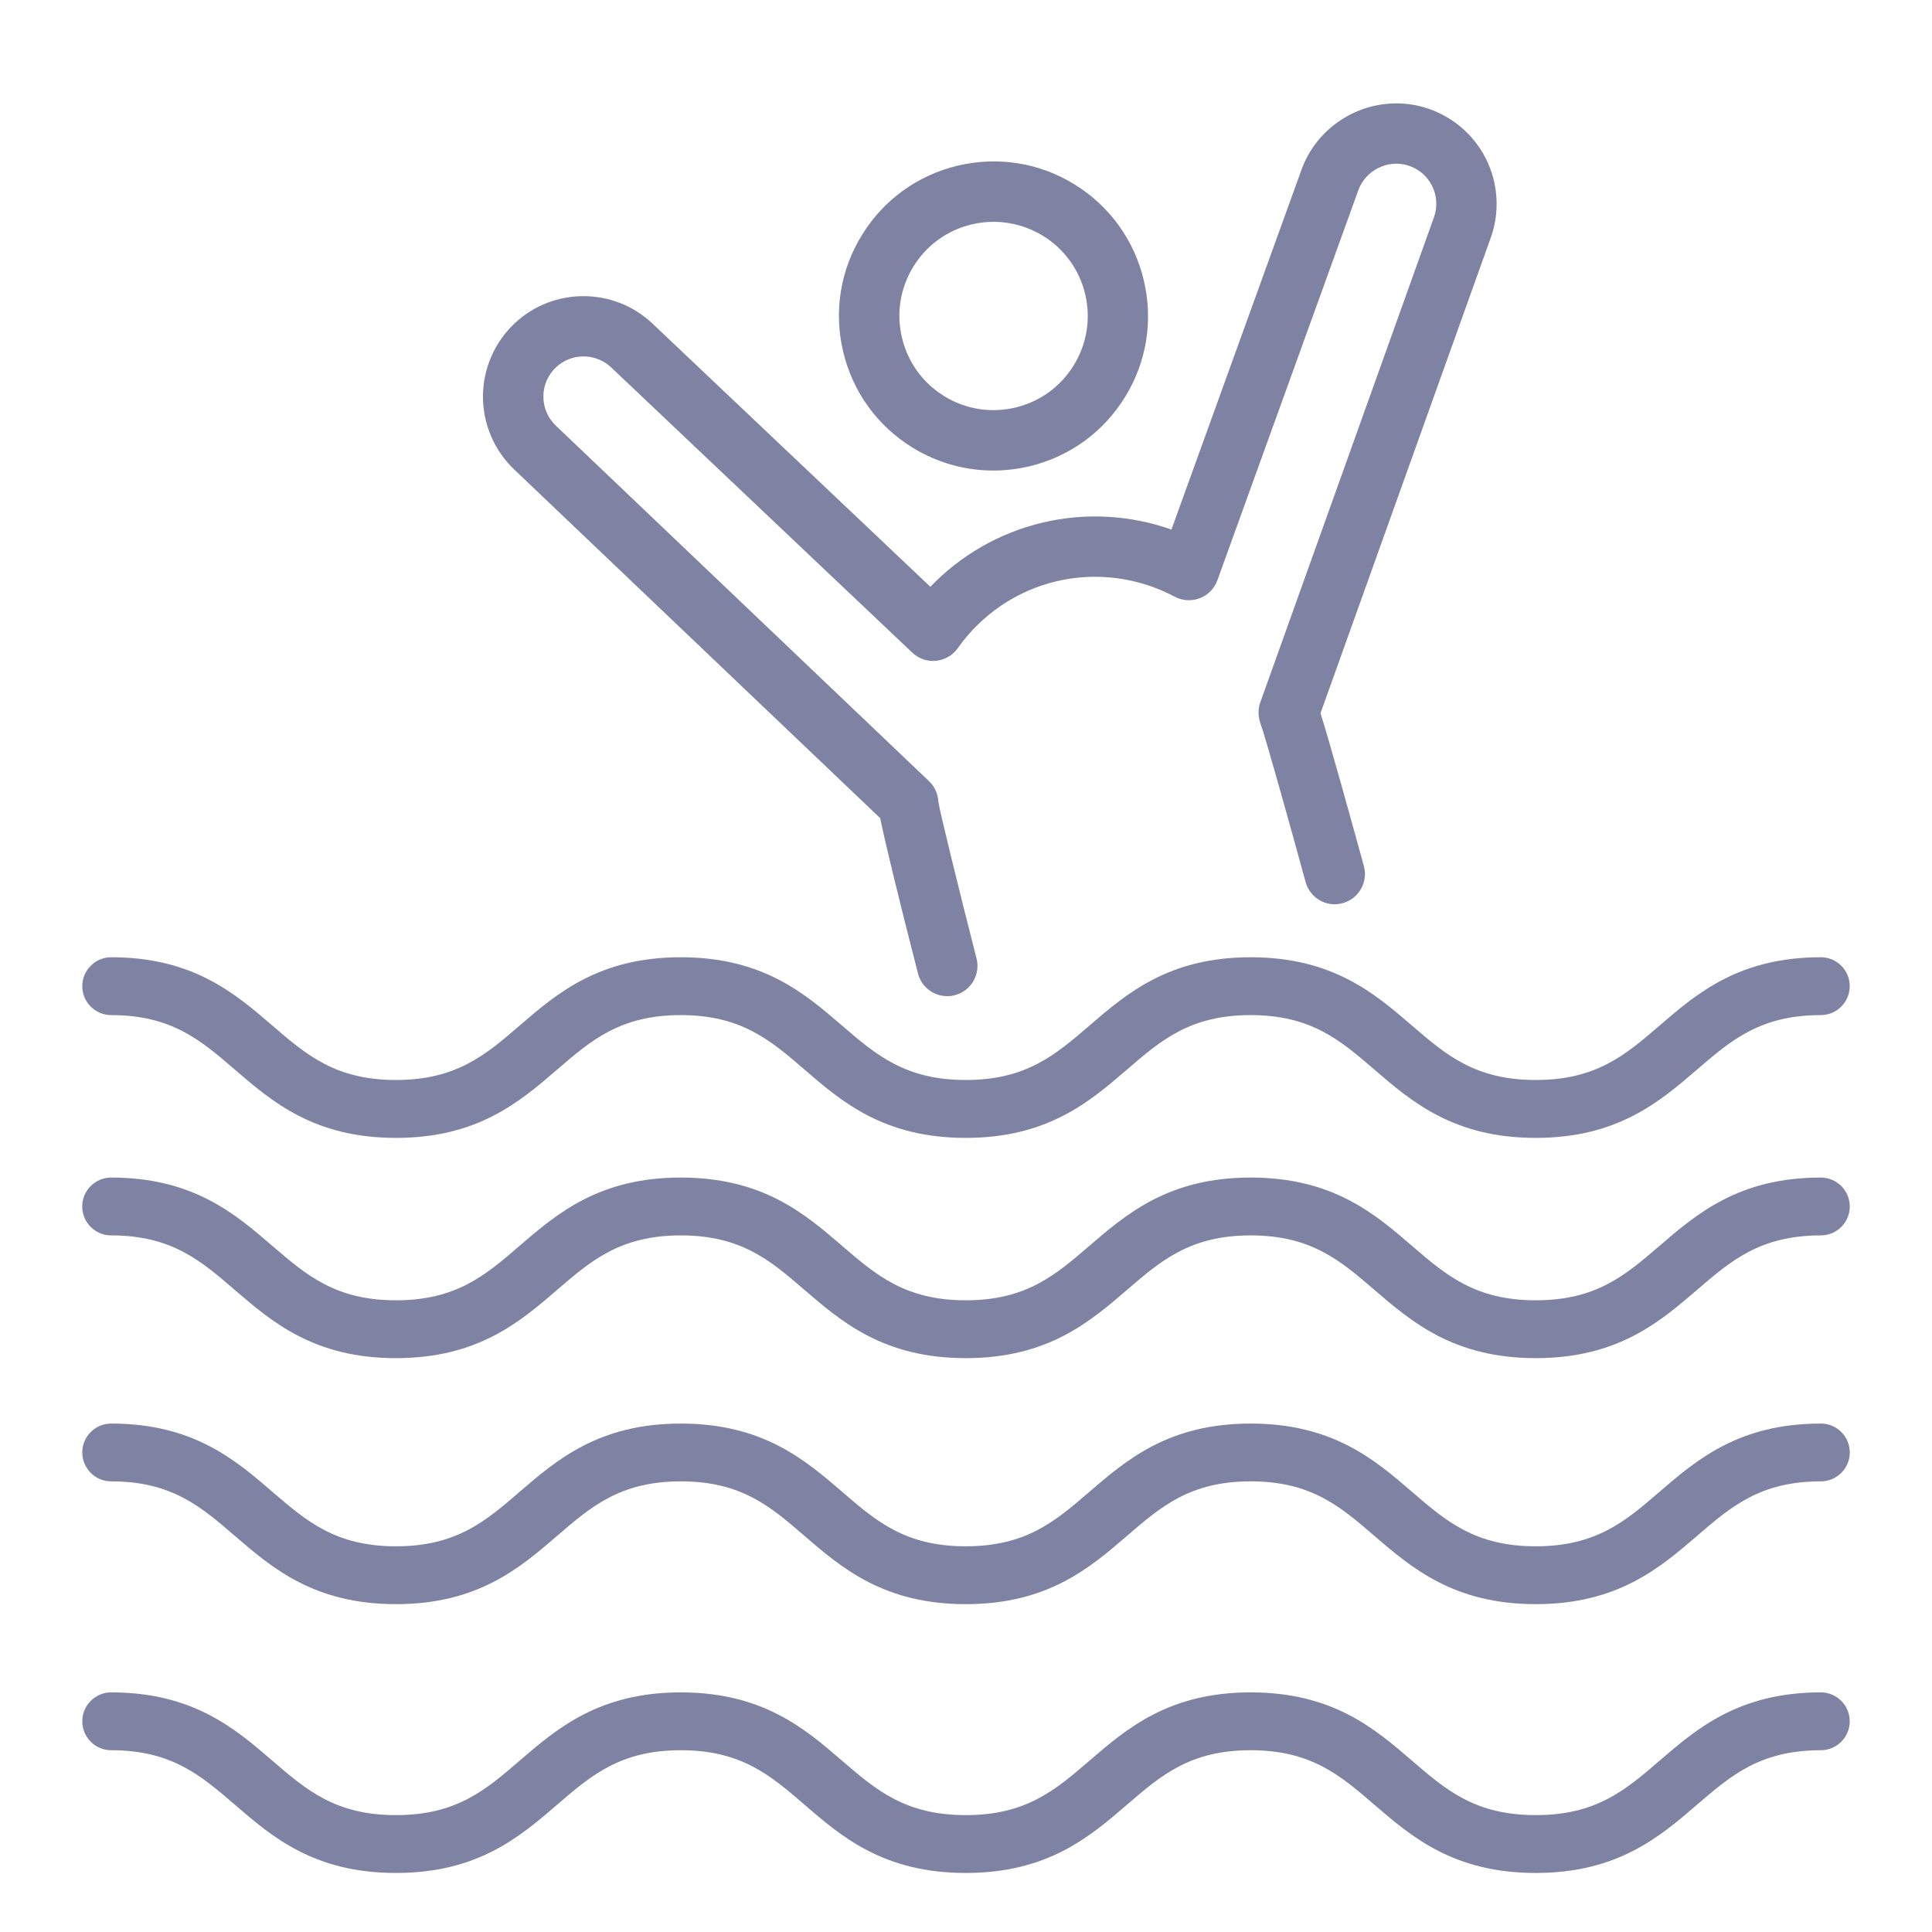 <?xml version="1.0" encoding="iso-8859-1"?>
<!-- Generator: Adobe Illustrator 29.2.1, SVG Export Plug-In . SVG Version: 9.03 Build 55982)  -->
<svg version="1.1" xmlns="http://www.w3.org/2000/svg" xmlns:xlink="http://www.w3.org/1999/xlink" x="0px" y="0px"
	 viewBox="0 0 36 36" style="enable-background:new 0 0 36 36;" xml:space="preserve">
<g id="Layer_2">
</g>
<g id="Layer_1">
	<g>
		<rect style="fill:none;" width="36" height="36"/>
	</g>
	<path style="fill:#7F83A3;" d="M33.929,17.837c-1.528,0-2.314,0.677-3.008,1.275c-0.631,0.543-1.175,1.012-2.304,1.012
		c-1.13,0-1.674-0.469-2.305-1.012c-0.693-0.598-1.479-1.275-3.008-1.275c-1.526,0-2.312,0.677-3.006,1.275
		c-0.631,0.543-1.175,1.012-2.302,1.012c-1.128,0-1.673-0.469-2.306-1.014c-0.693-0.597-1.478-1.273-3.004-1.273
		c-1.527,0-2.312,0.677-3.006,1.275c-0.63,0.543-1.175,1.012-2.302,1.012c-1.126,0-1.671-0.469-2.303-1.014
		c-0.693-0.597-1.478-1.273-3.003-1.273c-0.297,0-0.539,0.242-0.539,0.539c0,0.297,0.242,0.539,0.539,0.539
		c1.126,0,1.67,0.47,2.301,1.013c0.693,0.598,1.479,1.275,3.005,1.275c1.528,0,2.313-0.678,3.006-1.275
		c0.63-0.543,1.175-1.013,2.302-1.013c1.128,0,1.672,0.47,2.302,1.013c0.693,0.598,1.479,1.275,3.007,1.275s2.314-0.678,3.007-1.275
		c0.631-0.544,1.175-1.013,2.301-1.013c1.128,0,1.672,0.469,2.306,1.015c0.693,0.597,1.479,1.273,3.007,1.273
		c1.528,0,2.314-0.678,3.008-1.275c0.631-0.543,1.176-1.013,2.304-1.013c0.297,0,0.539-0.242,0.539-0.539
		C34.468,18.079,34.226,17.837,33.929,17.837z"/>
	<path style="fill:#7F83A3;" d="M33.929,21.942c-1.529,0-2.314,0.677-3.008,1.274c-0.631,0.543-1.176,1.013-2.304,1.013
		c-1.129,0-1.674-0.47-2.305-1.013c-0.693-0.598-1.479-1.274-3.008-1.274c-1.527,0-2.312,0.677-3.007,1.274
		c-0.631,0.544-1.175,1.013-2.301,1.013c-1.127,0-1.672-0.47-2.305-1.015c-0.693-0.597-1.479-1.272-3.005-1.272
		c-1.528,0-2.313,0.677-3.007,1.274c-0.63,0.544-1.175,1.013-2.301,1.013c-1.125,0-1.669-0.469-2.301-1.012
		c-0.693-0.598-1.479-1.275-3.006-1.275c-0.297,0-0.539,0.242-0.539,0.539s0.242,0.539,0.539,0.539c1.126,0,1.67,0.47,2.303,1.015
		c0.693,0.597,1.479,1.272,3.004,1.272c1.526,0,2.312-0.676,3.006-1.274c0.63-0.543,1.175-1.013,2.302-1.013
		c1.128,0,1.672,0.47,2.303,1.014c0.693,0.597,1.479,1.273,3.007,1.273c1.528,0,2.313-0.677,3.007-1.274
		c0.631-0.544,1.175-1.013,2.301-1.013c1.128,0,1.672,0.469,2.307,1.016c0.694,0.596,1.48,1.271,3.006,1.271
		c1.527,0,2.313-0.677,3.008-1.274c0.631-0.543,1.176-1.013,2.304-1.013c0.297,0,0.539-0.242,0.539-0.539
		S34.226,21.942,33.929,21.942z"/>
	<path style="fill:#7F83A3;" d="M33.929,26.526c-1.53,0-2.315,0.677-3.008,1.273c-0.631,0.544-1.175,1.014-2.304,1.014
		c-1.13,0-1.674-0.47-2.305-1.014c-0.692-0.597-1.478-1.273-3.008-1.273c-1.528,0-2.313,0.677-3.006,1.273
		c-0.631,0.544-1.175,1.014-2.302,1.014c-1.128,0-1.673-0.47-2.303-1.015c-0.693-0.596-1.479-1.272-3.006-1.272
		c-1.529,0-2.313,0.677-3.006,1.273c-0.63,0.544-1.175,1.014-2.302,1.014c-1.125,0-1.67-0.47-2.301-1.013
		c-0.692-0.598-1.478-1.274-3.006-1.274c-0.297,0-0.539,0.241-0.539,0.538s0.242,0.539,0.539,0.539c1.126,0,1.67,0.47,2.301,1.013
		c0.693,0.598,1.479,1.275,3.005,1.275c1.528,0,2.313-0.678,3.006-1.275c0.63-0.543,1.175-1.013,2.302-1.013
		c1.129,0,1.673,0.47,2.303,1.015c0.693,0.597,1.479,1.273,3.007,1.273c1.528,0,2.313-0.677,3.006-1.274
		c0.631-0.544,1.175-1.014,2.302-1.014c1.129,0,1.673,0.47,2.307,1.017c0.694,0.596,1.48,1.271,3.006,1.271
		c1.527,0,2.313-0.677,3.008-1.274c0.631-0.544,1.175-1.014,2.304-1.014c0.297,0,0.539-0.242,0.539-0.539
		S34.226,26.526,33.929,26.526z"/>
	<path style="fill:#7F83A3;" d="M33.929,31.535c-1.528,0-2.313,0.677-3.008,1.275c-0.631,0.543-1.175,1.012-2.304,1.012
		c-1.13,0-1.674-0.469-2.305-1.013c-0.694-0.598-1.479-1.274-3.008-1.274c-1.526,0-2.312,0.677-3.006,1.275
		c-0.631,0.543-1.175,1.012-2.302,1.012c-1.128,0-1.673-0.469-2.307-1.015c-0.692-0.597-1.478-1.272-3.003-1.272
		c-1.526,0-2.312,0.677-3.006,1.275c-0.63,0.543-1.175,1.012-2.302,1.012c-1.126,0-1.671-0.469-2.304-1.015
		c-0.692-0.597-1.478-1.272-3.002-1.272c-0.297,0-0.539,0.242-0.539,0.539s0.242,0.539,0.539,0.539c1.125,0,1.669,0.469,2.301,1.012
		C5.065,34.223,5.849,34.9,7.378,34.9c1.53,0,2.314-0.678,3.007-1.275c0.63-0.543,1.175-1.012,2.301-1.012
		c1.128,0,1.672,0.47,2.302,1.013c0.692,0.598,1.478,1.274,3.007,1.274s2.314-0.677,3.007-1.274
		c0.631-0.544,1.175-1.013,2.301-1.013c1.128,0,1.672,0.469,2.304,1.014c0.694,0.597,1.48,1.273,3.009,1.273
		c1.529,0,2.314-0.677,3.008-1.274c0.631-0.543,1.176-1.013,2.304-1.013c0.297,0,0.539-0.242,0.539-0.539
		S34.226,31.535,33.929,31.535z"/>
	<g>
		<g id="XMLID_00000134952818773511142760000000405288035146887824_">
			<path style="fill:#7F83A3;" d="M18.507,8.768c-0.527,0-1.045-0.146-1.506-0.429c-0.655-0.404-1.113-1.039-1.29-1.787
				c-0.178-0.748-0.053-1.521,0.351-2.175c0.404-0.655,1.038-1.113,1.786-1.291c0.75-0.177,1.522-0.053,2.176,0.351
				s1.112,1.039,1.289,1.787c0.178,0.748,0.054,1.521-0.35,2.175c-0.404,0.655-1.038,1.113-1.786,1.291
				C18.955,8.742,18.73,8.768,18.507,8.768z M18.516,4.133c-0.136,0-0.272,0.016-0.408,0.048c-0.456,0.108-0.842,0.387-1.088,0.786
				c-0.246,0.399-0.322,0.87-0.213,1.325c0.108,0.456,0.387,0.843,0.786,1.089c0.399,0.246,0.869,0.321,1.326,0.213
				c0.456-0.108,0.842-0.387,1.088-0.786s0.322-0.869,0.214-1.325l0,0c-0.108-0.456-0.388-0.843-0.786-1.089
				C19.153,4.222,18.837,4.133,18.516,4.133z"/>
		</g>
		<g id="XMLID_00000005983452715444169690000015076754297397717146_">
			<path style="fill:#7F83A3;" d="M17.649,18.562c-0.251,0-0.479-0.169-0.544-0.423c-0.378-1.477-0.613-2.446-0.704-2.894
				L9.58,8.747C9.207,8.392,8.996,7.893,8.999,7.378C9.002,6.864,9.22,6.368,9.597,6.018c0.722-0.671,1.848-0.666,2.563,0.013
				l5.176,4.903c0.565-0.589,1.289-1.006,2.089-1.196c0.803-0.19,1.636-0.142,2.403,0.13l2.423-6.705
				C24.588,2.235,25.593,1.727,26.537,2c0.494,0.144,0.912,0.489,1.146,0.947c0.234,0.458,0.269,0.999,0.095,1.483l-3.172,8.859
				c0.18,0.573,0.566,1.969,0.808,2.849c0.082,0.299-0.095,0.609-0.395,0.691c-0.304,0.083-0.608-0.095-0.691-0.394
				c-0.302-1.104-0.761-2.744-0.835-2.935c-0.049-0.126-0.057-0.281-0.011-0.408l3.237-9.042c0.07-0.197,0.057-0.407-0.038-0.593
				s-0.258-0.32-0.458-0.378c-0.37-0.108-0.778,0.094-0.912,0.464l-2.627,7.27c-0.056,0.154-0.175,0.275-0.327,0.334
				c-0.153,0.058-0.323,0.048-0.467-0.028c-0.68-0.361-1.463-0.463-2.204-0.288c-0.743,0.176-1.396,0.619-1.84,1.247
				c-0.094,0.133-0.242,0.219-0.404,0.235c-0.165,0.016-0.324-0.039-0.442-0.151l-5.612-5.316c-0.286-0.271-0.737-0.273-1.024-0.005
				c-0.153,0.142-0.238,0.335-0.239,0.543c-0.001,0.209,0.081,0.403,0.232,0.547l6.954,6.625c0.105,0.1,0.167,0.237,0.174,0.382
				c0.024,0.175,0.381,1.63,0.711,2.921c0.077,0.301-0.104,0.607-0.405,0.685C17.742,18.557,17.695,18.562,17.649,18.562z"/>
		</g>
	</g>
</g>
<g id="Layer_3">
</g>
</svg>
